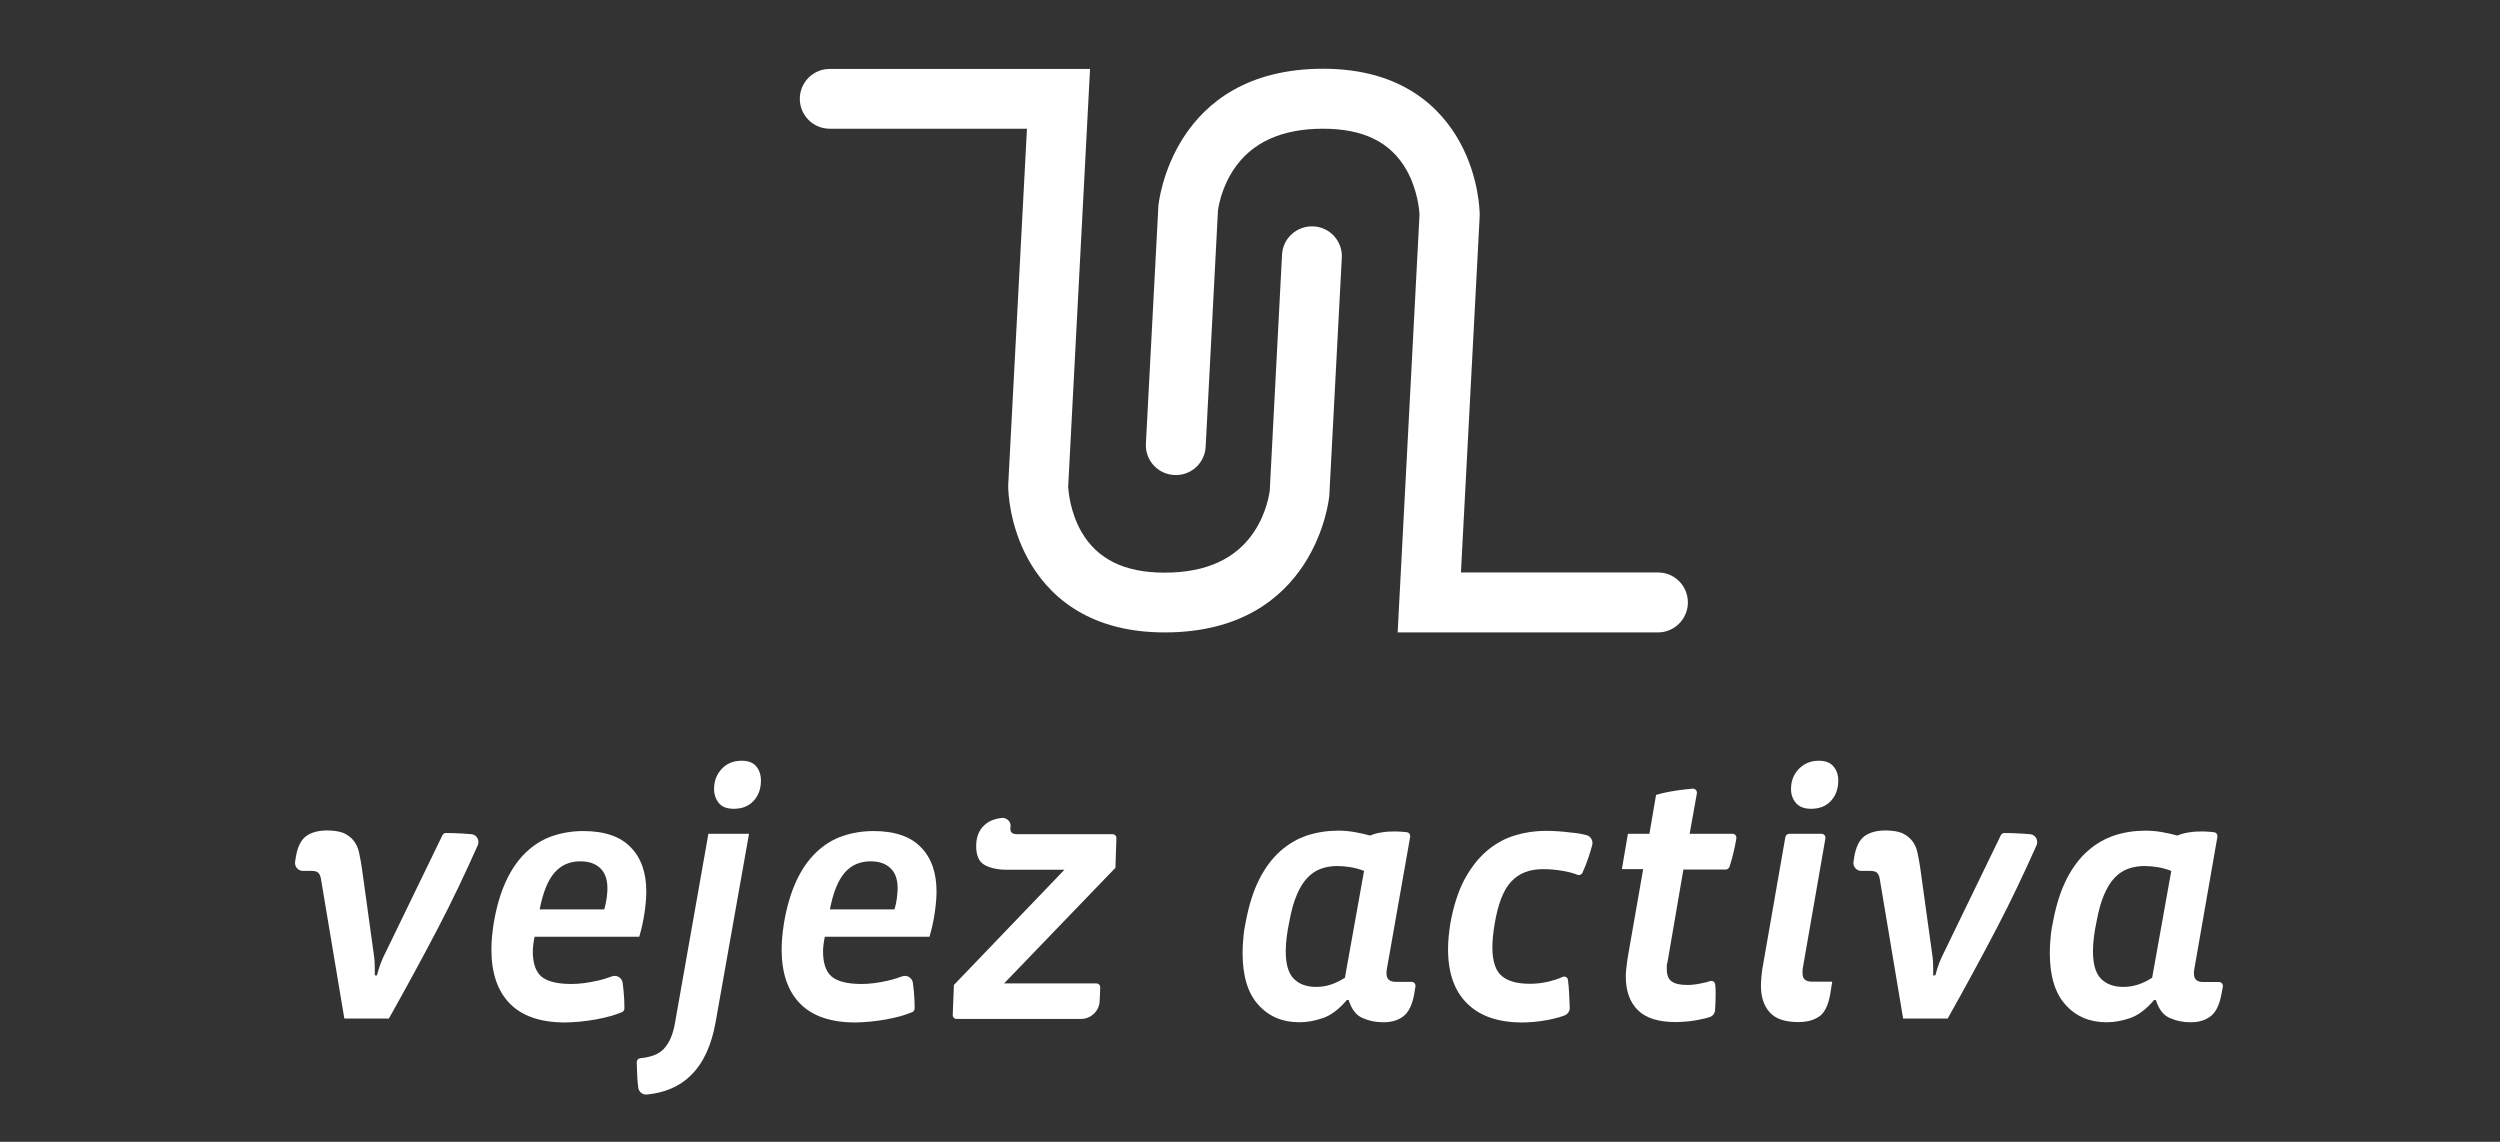 <?xml version="1.0" encoding="UTF-8"?>
<!-- Generator: Adobe Illustrator 26.3.1, SVG Export Plug-In . SVG Version: 6.00 Build 0)  -->
<svg xmlns="http://www.w3.org/2000/svg" xmlns:xlink="http://www.w3.org/1999/xlink" version="1.1" id="Capa_1" x="0px" y="0px" viewBox="0 0 1280 584.6" style="enable-background:new 0 0 1280 584.6;" xml:space="preserve">
<rect x="0" y="0" width="1280" height="584.6" fill="#333333" stroke="none"/>
<style type="text/css">
	.st0{fill:#FFFFFF;}
</style>
<path class="st0" d="M596.3,323.8c-40.8,0-60.6-20.5-70-37.7c-9.7-17.7-10.1-35.1-10.1-37v-0.4l0-0.4l9.6-182.4H424.8  c-8.5,0-15.3-6.9-15.3-15.3c0-8.5,6.9-15.3,15.3-15.3h133.3l-11.2,214c0.1,1.8,0.9,12.7,6.8,23c8.1,14,22,20.9,42.6,20.9  c21.3,0,36.7-7.1,45.9-21.1c6.4-9.7,7.7-19.5,7.9-20.7l6.3-121c0.4-8.5,7.7-14.9,16.1-14.5c8.5,0.4,15,7.7,14.5,16.1l-6.4,121.8  C680.6,254.4,674,323.8,596.3,323.8"></path>
<path class="st0" d="M848.9,323.8H715.6l11.2-214c-0.1-1.8-0.9-12.7-6.8-23c-8.1-14.1-22-20.9-42.6-20.9c-21.3,0-36.7,7.1-45.9,21.1  c-6.4,9.7-7.7,19.5-7.9,20.7l-6.3,121c-0.4,8.5-7.7,15-16.1,14.5c-8.5-0.4-15-7.7-14.5-16.1l6.4-121.8c0.1-0.7,6.7-70.1,84.4-70.1  c40.8,0,60.6,20.5,70,37.7c9.7,17.7,10.1,35.1,10.1,37v0.4l0,0.4l-9.6,182.4h100.9c8.5,0,15.3,6.9,15.3,15.3  C864.2,316.9,857.3,323.8,848.9,323.8"></path>
<path class="st0" d="M241.3,427.1c2.8,0.2,4.4,3.2,3.3,5.7c-6.5,14.6-13.2,28.7-20.3,42.3c-7.9,15.1-16.3,30.6-25.2,46.4h-22.8  l-11.9-71.1c-0.2-1.6-0.7-2.7-1.3-3.4c-0.6-0.7-1.8-1.1-3.6-1.1h-4.4c-2.5,0-4.4-2.2-4-4.7l0.3-2c0.8-5.3,2.6-9,5.2-11  c2.7-2,6.3-3,10.9-3c3.6,0,6.5,0.5,8.6,1.4c2.1,1,3.8,2.3,5.1,4c1.3,1.7,2.2,3.7,2.7,6.2c0.5,2.4,1,5,1.4,7.8l6,43.4  c0.2,1.2,0.4,2.7,0.5,4.4c0.1,1.7,0.1,4.1,0.1,7h1.1c0.6-2.4,1.3-4.6,2-6.4s1.5-3.6,2.4-5.3l29.1-60c0.3-0.7,1-1.2,1.8-1.2  c2.7,0,5.7,0.1,9,0.3C238.5,426.9,239.9,427,241.3,427.1"></path>
<path class="st0" d="M330.9,456.4c0,3.1-0.3,6.8-0.9,10.9c-0.6,4.1-1.5,8.2-2.7,12.3h-53.6c-0.6,3-0.9,5.5-0.9,7.6  c0,6,1.5,10.3,4.4,12.8c3,2.5,8.1,3.8,15.3,3.8c4.2,0,8.7-0.6,13.5-1.7c2.7-0.6,5.1-1.4,7.3-2.2c2.5-0.9,5.1,0.7,5.5,3.3  c0.2,1.4,0.3,2.8,0.5,4.4c0.3,3.1,0.4,6,0.4,8.7c0,0.8-0.5,1.6-1.2,1.9c-1.7,0.7-3.7,1.4-5.7,2c-2.6,0.7-5.2,1.3-8,1.8  c-2.7,0.5-5.4,0.8-8.1,1.1c-2.7,0.2-5.2,0.4-7.3,0.4c-12.5,0-22-3.2-28.3-9.6c-6.3-6.4-9.5-15.6-9.5-27.7c0-4,0.4-8.3,1.1-13  c1.4-8.7,3.6-16,6.4-22.1c2.8-6,6.2-10.9,10.2-14.7c4-3.8,8.4-6.6,13.4-8.3c4.9-1.7,10.3-2.6,15.9-2.6c11,0,19.1,2.8,24.4,8.4  C328.3,439.3,330.9,446.9,330.9,456.4 M311,454.9c0-4.6-1.2-8.1-3.7-10.4c-2.5-2.4-5.9-3.5-10.2-3.5c-5.4,0-9.8,1.9-13.2,5.8  c-3.4,3.9-5.9,10.1-7.6,18.8h33.1c0.5-1.7,0.9-3.6,1.2-5.7C310.9,457.8,311,456.2,311,454.9"></path>
<path class="st0" d="M366.4,523.3c-2.1,11.9-6.3,21.1-12.8,27.4c-5.7,5.6-13.2,8.8-22.4,9.7c-2.2,0.2-4.1-1.3-4.4-3.5  c-0.2-1.6-0.4-3.3-0.5-5.2c-0.1-2.8-0.2-5.4-0.3-7.8c0-1.1,0.8-2,1.8-2.1c5.4-0.5,9.4-2,12-4.7c2.8-3,4.7-7.2,5.7-12.8l17.2-97.4  h20.8L366.4,523.3z M389.6,399.6c0,4.3-1.3,7.8-3.8,10.5c-2.5,2.7-5.9,4-10.1,4c-3.5,0-6.1-1-7.7-3c-1.6-2-2.4-4.4-2.4-7.1  c0-4.1,1.3-7.5,3.9-10.3c2.6-2.8,6-4.2,10.2-4.2c3.5,0,6,1,7.6,3C388.8,394.4,389.6,396.8,389.6,399.6"></path>
<path class="st0" d="M479.5,456.4c0,3.1-0.3,6.8-0.9,10.9c-0.6,4.1-1.5,8.2-2.7,12.3h-53.6c-0.6,3-0.9,5.5-0.9,7.6  c0,6,1.5,10.3,4.4,12.8c3,2.5,8.1,3.8,15.3,3.8c4.2,0,8.7-0.6,13.5-1.7c2.7-0.6,5.1-1.4,7.3-2.2c2.5-0.9,5.1,0.7,5.5,3.3  c0.2,1.4,0.3,2.8,0.5,4.4c0.3,3.1,0.4,6,0.4,8.7c0,0.8-0.5,1.6-1.2,1.9c-1.7,0.7-3.7,1.4-5.7,2c-2.6,0.7-5.2,1.3-8,1.8  c-2.7,0.5-5.4,0.8-8.1,1.1c-2.7,0.2-5.2,0.4-7.3,0.4c-12.5,0-22-3.2-28.3-9.6c-6.3-6.4-9.5-15.6-9.5-27.7c0-4,0.4-8.3,1.1-13  c1.4-8.7,3.6-16,6.4-22.1c2.8-6,6.2-10.9,10.2-14.7c4-3.8,8.4-6.6,13.4-8.3c4.9-1.7,10.3-2.6,15.9-2.6c11,0,19.1,2.8,24.4,8.4  C476.9,439.3,479.5,446.9,479.5,456.4 M459.6,454.9c0-4.6-1.2-8.1-3.7-10.4c-2.5-2.4-5.9-3.5-10.2-3.5c-5.4,0-9.8,1.9-13.2,5.8  c-3.4,3.9-5.9,10.1-7.6,18.8H458c0.5-1.7,0.9-3.6,1.2-5.7C459.4,457.8,459.6,456.2,459.6,454.9"></path>
<path class="st0" d="M571.1,444.3l-57,59.2h47.2c1.1,0,2.1,0.9,2,2.1c0,2.4-0.2,4.7-0.3,7.2c0,0,0,0.1,0,0.1c-0.4,5-4.6,8.8-9.6,8.8  h-63.6c-1.2,0-2.1-1-2-2.1l0.6-15.3l56.6-59h-29.5c-4.6,0-8.4-0.8-11.3-2.4c-3-1.6-4.4-4.9-4.4-9.7c0-4.6,1.4-8.2,4.3-10.8  c2.1-1.9,4.7-3.1,8.7-3.6c2.6-0.3,4.9,1.8,4.6,4.4l0,0c-0.1,0.5-0.1,0.9-0.1,1.2c0,1.8,1.1,2.7,3.4,2.7h48.9c1.2,0,2.1,1,2,2.1  L571.1,444.3z"></path>
<path class="st0" d="M724,509.4c-1,5.1-2.7,8.7-5.3,10.8c-2.6,2.1-6.1,3.2-10.4,3.2c-3.9,0-7.4-0.7-10.7-2.2  c-3.3-1.4-5.6-4.5-7.1-9.2h-0.9c-4.1,4.8-8.2,7.9-12.4,9.3c-4.2,1.4-8.1,2.1-11.9,2.1c-8.6,0-15.6-2.9-21-8.9  c-5.4-5.9-8.1-14.8-8.1-26.6c0-2.2,0.1-4.7,0.4-7.7c0.2-2.9,0.7-5.8,1.3-8.6c1.6-8.4,3.9-15.6,6.9-21.5c3-5.9,6.6-10.7,10.8-14.4  c4.2-3.7,8.7-6.3,13.8-8c5-1.6,10.2-2.4,15.7-2.4c2.7,0,5.4,0.2,8.3,0.7c2.9,0.5,5.6,1.1,8.1,1.8c1.7-0.7,3.6-1.3,5.9-1.6  c2.2-0.4,4.5-0.5,6.8-0.5c1.3,0,2.7,0.1,4.2,0.2c0.7,0.1,1.3,0.1,1.9,0.2c1.1,0.1,1.9,1.2,1.7,2.4L710.1,496  c-0.1,0.6-0.2,1.1-0.2,1.4v1.1c0,2.8,1.6,4.2,4.7,4.2h8.1c1.3,0,2.2,1.1,2,2.4L724,509.4z M691.5,444c-2.5-0.4-4.8-0.6-6.9-0.6  c-3,0-5.8,0.5-8.3,1.4c-2.5,0.9-4.8,2.4-6.9,4.6c-2.1,2.2-3.9,5.1-5.4,8.7c-1.6,3.6-2.8,8.1-3.8,13.4c-0.6,2.9-1.1,5.6-1.4,8.1  c-0.3,2.5-0.5,5-0.5,7.4c0,6.5,1.3,11.2,4,14c2.7,2.8,6.5,4.3,11.6,4.3c5.1,0,9.9-1.6,14.7-4.7l9.8-54.7  C696.3,445.1,694,444.4,691.5,444"></path>
<path class="st0" d="M812.3,427.6c2.2,0.6,3.5,2.9,2.9,5.1c-0.6,2.2-1.2,4.3-1.9,6.3c-0.9,2.7-1.9,5.3-3.1,7.9  c-0.4,0.9-1.6,1.4-2.5,1c-2.2-0.9-4.7-1.5-7.5-2c-3.4-0.6-6.8-0.9-10.2-0.9c-6.9,0-12.3,2.1-16.3,6.4c-4,4.3-6.8,11.6-8.5,22  c-0.7,4.3-1.1,8.2-1.1,11.6c0,7.1,1.6,12,4.8,14.7c3.2,2.7,8,4,14.4,4c3.3,0,6.6-0.4,9.9-1.2c2.4-0.6,4.7-1.3,6.8-2.3  c1.2-0.6,2.7,0.2,2.8,1.6c0.3,2.3,0.5,4.6,0.6,7c0.1,2.4,0.2,4.8,0.3,7.1c0.1,1.8-1,3.3-2.6,4c-0.8,0.3-1.7,0.6-2.7,0.9  c-2.1,0.6-4.2,1.1-6.4,1.5c-2.2,0.4-4.4,0.7-6.6,0.9c-2.2,0.2-4.2,0.3-6,0.3c-12.2,0-21.6-3.2-28.1-9.6c-6.6-6.4-9.9-15.7-9.9-27.9  c0-3.9,0.4-8.1,1.1-12.8c1.6-9,4-16.6,7.2-22.7c3.3-6.1,7.1-11,11.4-14.7c4.3-3.7,9.1-6.4,14.3-8s10.5-2.4,15.9-2.4  c4.3,0,8.8,0.3,13.3,0.9C807.5,426.5,810,427,812.3,427.6"></path>
<path class="st0" d="M887.6,436.3c-0.6,2.6-1.3,5.1-2.1,7.5c-0.3,0.8-1.1,1.4-1.9,1.4h-21.7l-8.1,47.2c-0.2,0.7-0.4,1.4-0.4,2v1.8  c0,3,0.8,5.1,2.5,6.3c1.7,1.2,4.3,1.8,8,1.8c2.3,0,4.8-0.3,7.5-0.9c1.6-0.3,3-0.7,4.2-1.1c1.2-0.4,2.5,0.5,2.6,1.8  c0,0.4,0,0.7,0.1,1.1c0.1,1.3,0.1,2.7,0.1,4c0,2.8-0.1,5.5-0.3,8c-0.1,1.7-1.2,3.1-2.9,3.6c-0.7,0.2-1.3,0.4-2.1,0.6  c-1.8,0.4-3.6,0.8-5.4,1.1c-1.8,0.3-3.6,0.5-5.3,0.6c-1.7,0.1-3.2,0.2-4.4,0.2c-8.8,0-15.3-2-19.4-6.1c-4.1-4-6.2-9.8-6.2-17.3  c0-1.3,0.1-2.7,0.3-4.3c0.2-1.5,0.4-3.1,0.6-4.8l8-45.8h-10.9l3.1-18.1h11l3.4-19.9c3.3-1,6.8-1.7,10.8-2.3c2.8-0.4,5.5-0.7,7.9-0.9  c1.3-0.1,2.4,1,2.2,2.4l-3.7,20.7H887c1.3,0,2.2,1.1,2,2.4C888.6,431.7,888.2,434,887.6,436.3"></path>
<path class="st0" d="M937,509.4c-1,5.4-2.8,9.1-5.5,11c-2.7,1.9-6.3,2.9-10.8,2.9c-6.9,0-11.8-1.7-14.7-5.1c-3-3.4-4.4-7.9-4.4-13.6  c0-1.3,0.1-2.7,0.2-4.1c0.1-1.4,0.3-2.8,0.5-4.3l11.8-67.6c0.2-1,1-1.7,2-1.7h16.5c1.3,0,2.2,1.1,2,2.4l-11.5,66  c-0.1,0.6-0.2,1.2-0.2,1.8v1.3c0,2.8,1.6,4.2,4.7,4.2h10.5L937,509.4z M941.2,399.6c0,4.3-1.3,7.8-3.8,10.5c-2.5,2.7-5.9,4-10.1,4  c-3.5,0-6.1-1-7.8-3c-1.7-2-2.5-4.4-2.5-7.1c0-4.1,1.3-7.5,4-10.3c2.7-2.8,6.1-4.2,10.3-4.2c3.4,0,5.9,1,7.5,3  C940.4,394.4,941.2,396.8,941.2,399.6"></path>
<path class="st0" d="M1039.4,427.1c2.8,0.2,4.4,3.2,3.3,5.7c-6.5,14.6-13.2,28.7-20.3,42.3c-7.9,15.1-16.3,30.6-25.2,46.4h-22.8  l-11.9-71.1c-0.2-1.6-0.7-2.7-1.3-3.4c-0.6-0.7-1.8-1.1-3.6-1.1H953c-2.5,0-4.4-2.2-4-4.7l0.3-2c0.8-5.3,2.6-9,5.2-11  c2.7-2,6.3-3,10.9-3c3.6,0,6.5,0.5,8.6,1.4c2.1,1,3.8,2.3,5.1,4c1.3,1.7,2.2,3.7,2.7,6.2c0.5,2.4,1,5,1.4,7.8l6,43.4  c0.2,1.2,0.4,2.7,0.5,4.4c0.1,1.7,0.1,4.1,0.1,7h1.1c0.6-2.4,1.3-4.6,2-6.4s1.5-3.6,2.4-5.3l29.1-60c0.3-0.7,1-1.2,1.8-1.2  c2.7,0,5.7,0.1,9,0.3C1036.6,426.9,1038,427,1039.4,427.1"></path>
<path class="st0" d="M1137.3,509.4c-1,5.1-2.7,8.7-5.3,10.8c-2.6,2.1-6.1,3.2-10.4,3.2c-3.9,0-7.4-0.7-10.7-2.2  c-3.3-1.4-5.6-4.5-7.1-9.2h-0.9c-4.1,4.8-8.2,7.9-12.4,9.3c-4.2,1.4-8.1,2.1-11.9,2.1c-8.6,0-15.6-2.9-21-8.9  c-5.4-5.9-8.1-14.8-8.1-26.6c0-2.2,0.1-4.7,0.4-7.7c0.2-2.9,0.7-5.8,1.3-8.6c1.6-8.4,3.9-15.6,6.9-21.5c3-5.9,6.6-10.7,10.8-14.4  c4.2-3.7,8.7-6.3,13.8-8c5-1.6,10.2-2.4,15.7-2.4c2.7,0,5.4,0.2,8.3,0.7c2.9,0.5,5.6,1.1,8.1,1.8c1.7-0.7,3.6-1.3,5.9-1.6  c2.2-0.4,4.5-0.5,6.8-0.5c1.3,0,2.7,0.1,4.2,0.2c0.7,0.1,1.3,0.1,1.9,0.2c1.1,0.1,1.9,1.2,1.7,2.4l-11.8,67.6  c-0.1,0.6-0.2,1.1-0.2,1.4v1.1c0,2.8,1.6,4.2,4.7,4.2h8.1c1.3,0,2.2,1.1,2,2.4L1137.3,509.4z M1104.8,444c-2.5-0.4-4.8-0.6-6.9-0.6  c-3,0-5.8,0.5-8.3,1.4c-2.5,0.9-4.8,2.4-6.9,4.6c-2.1,2.2-3.9,5.1-5.4,8.7c-1.6,3.6-2.8,8.1-3.8,13.4c-0.6,2.9-1.1,5.6-1.4,8.1  c-0.3,2.5-0.5,5-0.5,7.4c0,6.5,1.3,11.2,4,14c2.7,2.8,6.5,4.3,11.6,4.3c5.1,0,9.9-1.6,14.7-4.7l9.8-54.7  C1109.6,445.1,1107.3,444.4,1104.8,444"></path>
</svg>

